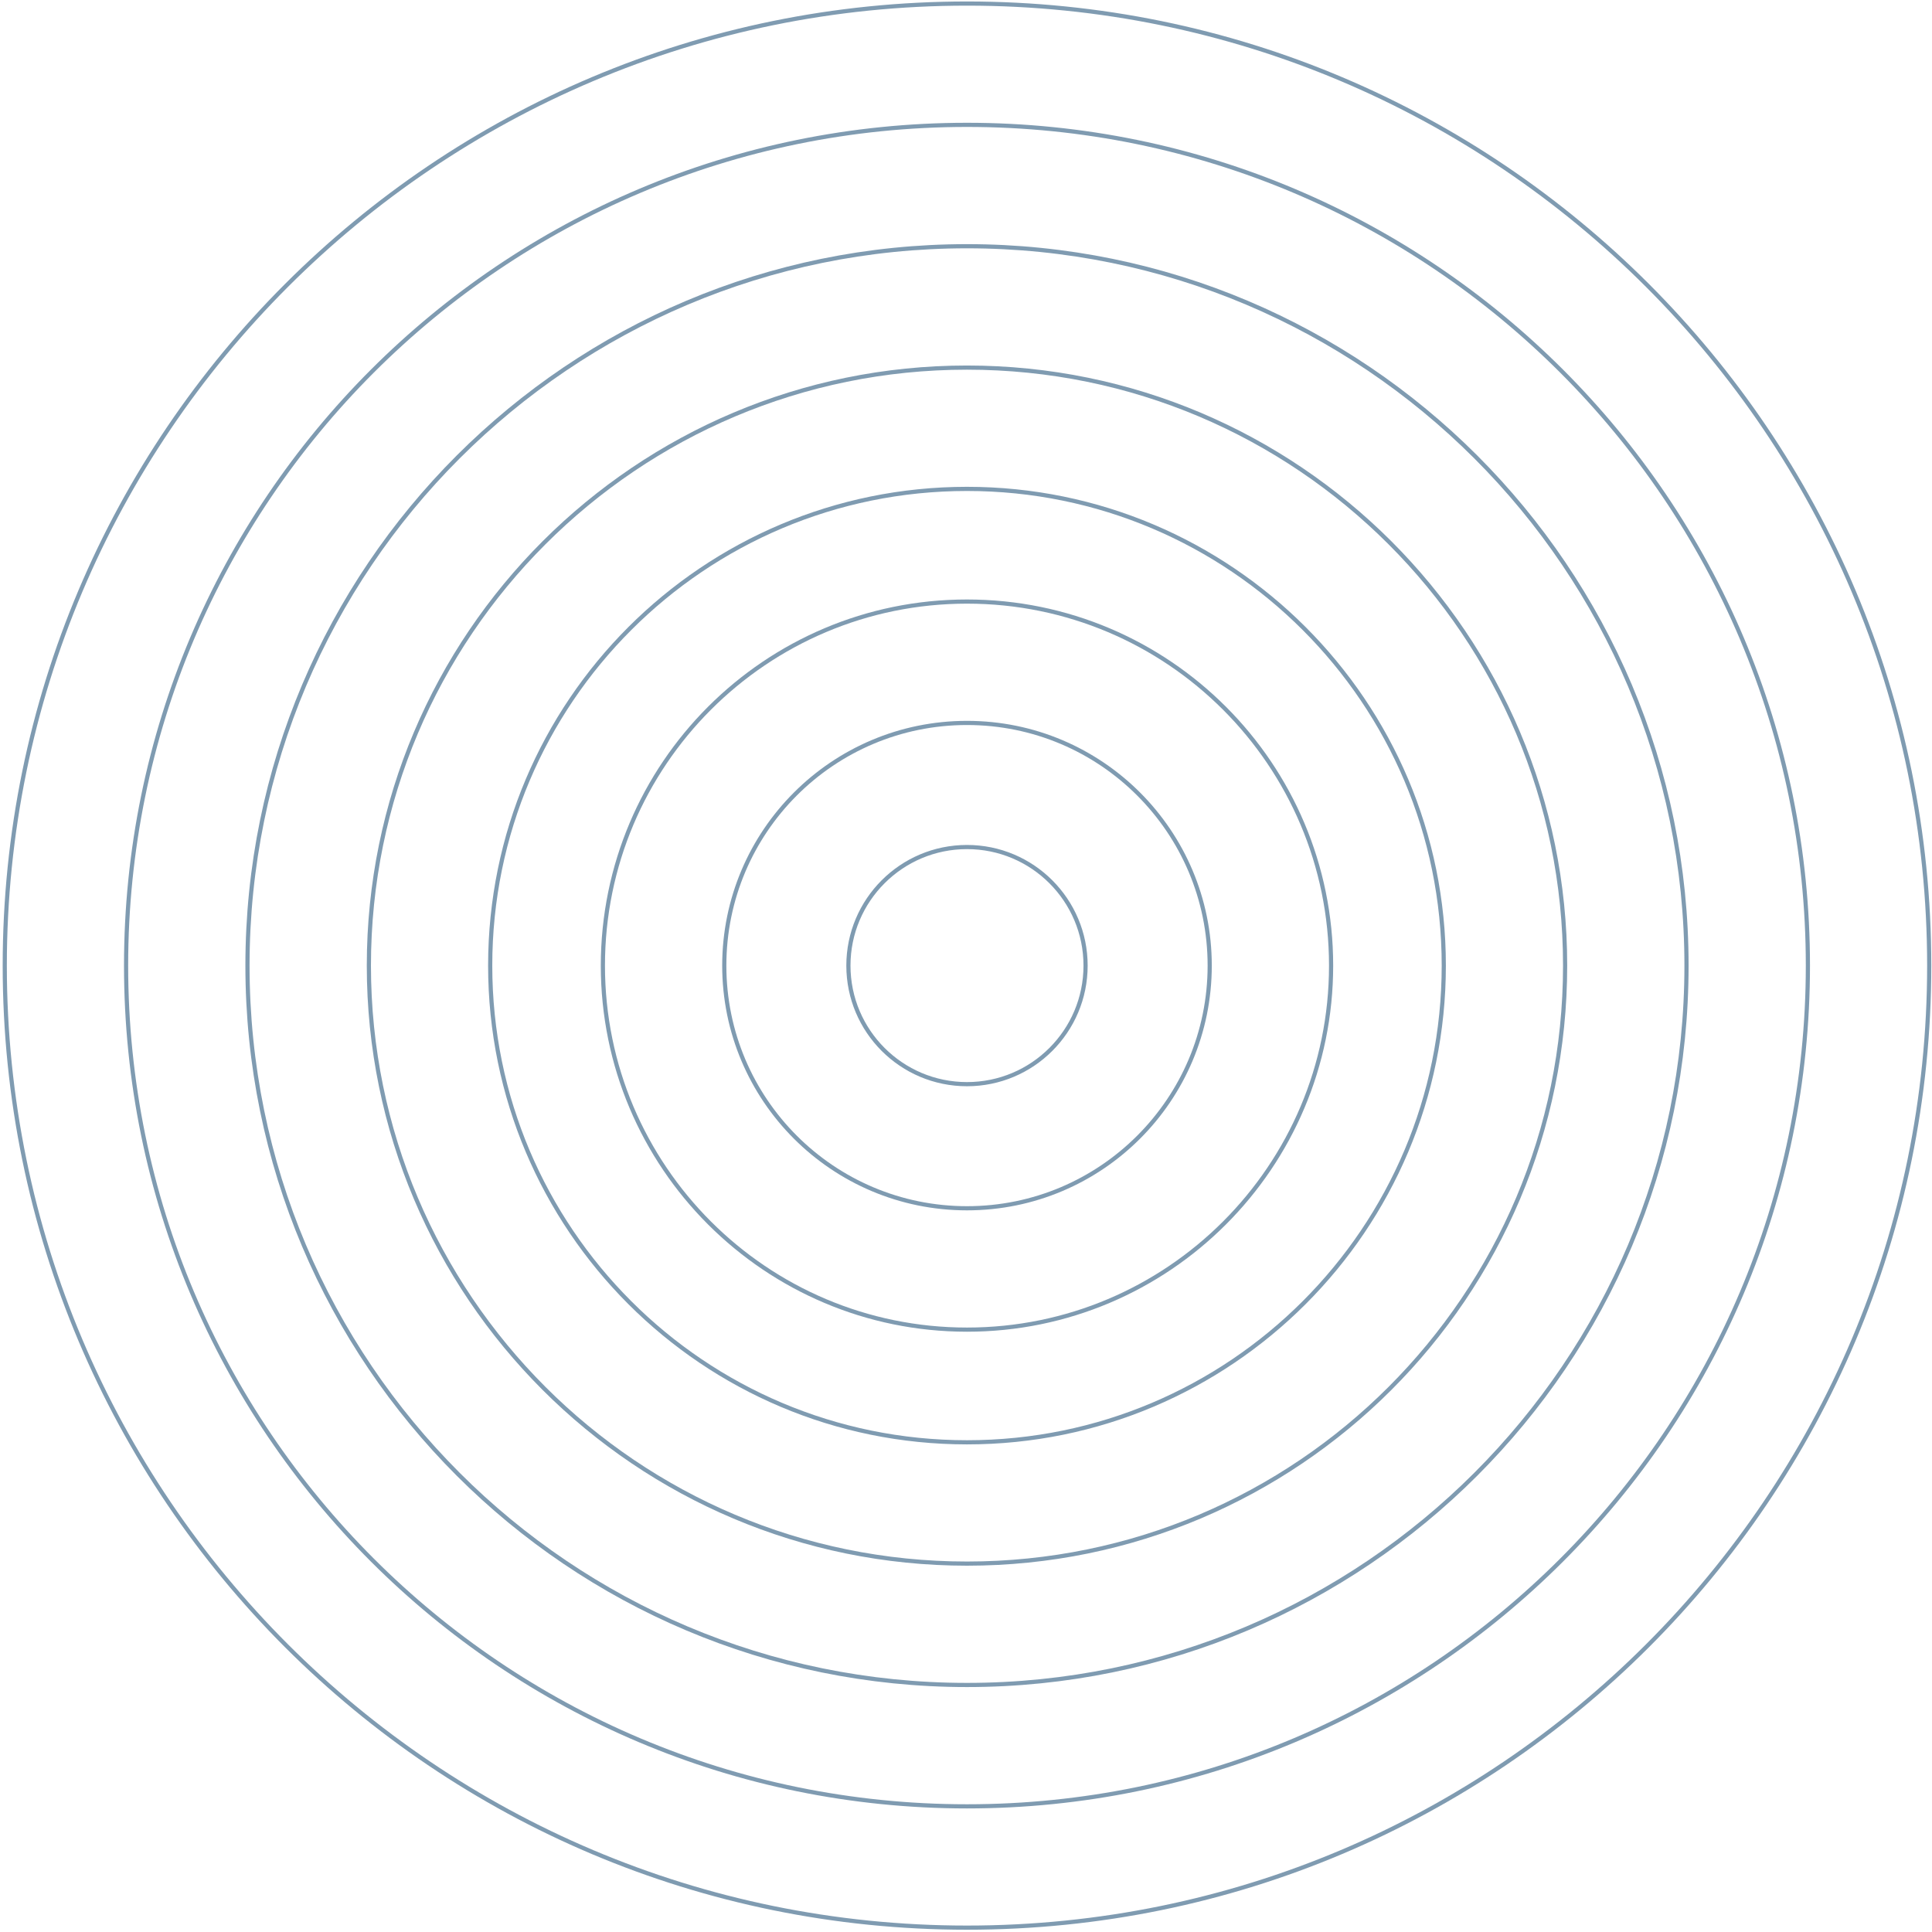 <svg width="464" height="464" viewBox="0 0 464 464" fill="none" xmlns="http://www.w3.org/2000/svg">
<g opacity="0.5">
<path d="M232.238 260.379C247.967 260.379 260.719 247.631 260.719 231.904C260.719 216.178 247.967 203.429 232.238 203.429C216.509 203.429 203.758 216.178 203.758 231.904C203.758 247.631 216.509 260.379 232.238 260.379Z" stroke="#003763" stroke-miterlimit="10"/>
<path d="M232.238 290.185C264.431 290.185 290.529 264.092 290.529 231.904C290.529 199.717 264.431 173.624 232.238 173.624C200.045 173.624 173.947 199.717 173.947 231.904C173.947 264.092 200.045 290.185 232.238 290.185Z" stroke="#003763" stroke-miterlimit="10"/>
<path d="M232.238 319.333C280.533 319.333 319.684 280.19 319.684 231.904C319.684 183.619 280.533 144.476 232.238 144.476C183.943 144.476 144.792 183.619 144.792 231.904C144.792 280.19 183.943 319.333 232.238 319.333Z" stroke="#003763" stroke-miterlimit="10"/>
<path d="M232.238 346.394C295.481 346.394 346.749 295.135 346.749 231.904C346.749 168.674 295.481 117.415 232.238 117.415C168.995 117.415 117.727 168.674 117.727 231.904C117.727 295.135 168.995 346.394 232.238 346.394Z" stroke="#003763" stroke-miterlimit="10"/>
<path d="M232.238 375.525C311.573 375.525 375.887 311.224 375.887 231.904C375.887 152.585 311.573 88.283 232.238 88.283C152.903 88.283 88.59 152.585 88.59 231.904C88.59 311.224 152.903 375.525 232.238 375.525Z" stroke="#003763" stroke-miterlimit="10"/>
<path d="M232.238 404.674C327.674 404.674 405.041 327.322 405.041 231.904C405.041 136.486 327.674 59.135 232.238 59.135C136.802 59.135 59.435 136.486 59.435 231.904C59.435 327.322 136.802 404.674 232.238 404.674Z" stroke="#003763" stroke-miterlimit="10"/>
<path d="M232.238 433.823C343.776 433.823 434.195 343.421 434.195 231.904C434.195 120.388 343.776 29.986 232.238 29.986C120.7 29.986 30.281 120.388 30.281 231.904C30.281 343.421 120.7 433.823 232.238 433.823Z" stroke="#003763" stroke-miterlimit="10"/>
<path d="M232.238 462.954C359.868 462.954 463.332 359.51 463.332 231.904C463.332 104.299 359.868 0.855 232.238 0.855C104.608 0.855 1.144 104.299 1.144 231.904C1.144 359.51 104.608 462.954 232.238 462.954Z" stroke="#003763" stroke-miterlimit="10"/>
</g>
</svg>
